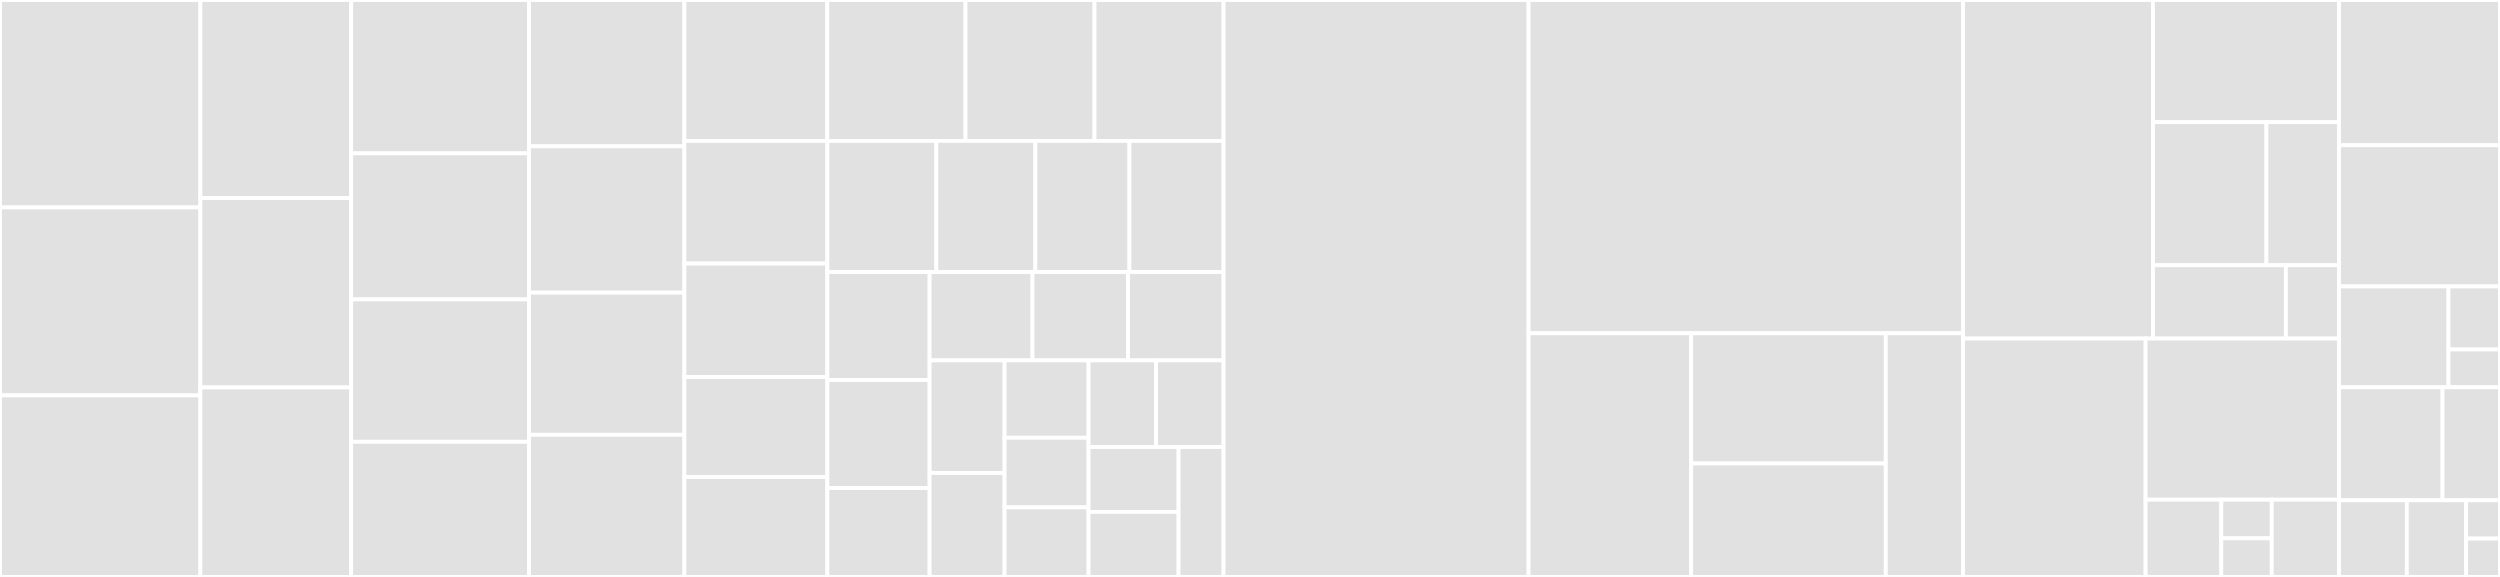 <svg baseProfile="full" width="650" height="150" viewBox="0 0 650 150" version="1.1"
xmlns="http://www.w3.org/2000/svg" xmlns:ev="http://www.w3.org/2001/xml-events"
xmlns:xlink="http://www.w3.org/1999/xlink">

<rect x="0" y="0" width="650" height="150" fill="#333333" stroke="none"/>

<style>rect.s{mask:url(#mask);}</style>
<defs>
  <pattern id="white" width="4" height="4" patternUnits="userSpaceOnUse" patternTransform="rotate(45)">
    <rect width="2" height="2" transform="translate(0,0)" fill="white"></rect>
  </pattern>
  <mask id="mask">
    <rect x="0" y="0" width="100%" height="100%" fill="url(#white)"></rect>
  </mask>
</defs>

<rect x="0" y="0" width="52.094" height="53.933" fill="#e1e1e1" stroke="white" stroke-width="1" class=" tooltipped" data-content="src/Api/NoteAttachment.ts"><title>src/Api/NoteAttachment.ts</title></rect>
<rect x="0" y="53.933" width="52.094" height="48.876" fill="#e1e1e1" stroke="white" stroke-width="1" class=" tooltipped" data-content="src/Api/NoteText.ts"><title>src/Api/NoteText.ts</title></rect>
<rect x="0" y="102.809" width="52.094" height="47.191" fill="#e1e1e1" stroke="white" stroke-width="1" class=" tooltipped" data-content="src/Api/ShareInviteMonetaryAccountInquiry.ts"><title>src/Api/ShareInviteMonetaryAccountInquiry.ts</title></rect>
<rect x="52.094" y="0" width="39.217" height="51.493" fill="#e1e1e1" stroke="white" stroke-width="1" class=" tooltipped" data-content="src/Api/RequestInquiryBatch.ts"><title>src/Api/RequestInquiryBatch.ts</title></rect>
<rect x="52.094" y="51.493" width="39.217" height="49.254" fill="#e1e1e1" stroke="white" stroke-width="1" class=" tooltipped" data-content="src/Api/RequestInquiry.ts"><title>src/Api/RequestInquiry.ts</title></rect>
<rect x="52.094" y="100.746" width="39.217" height="49.254" fill="#e1e1e1" stroke="white" stroke-width="1" class=" tooltipped" data-content="src/Api/Card.ts"><title>src/Api/Card.ts</title></rect>
<rect x="91.31" y="0" width="46.24" height="39.873" fill="#e1e1e1" stroke="white" stroke-width="1" class=" tooltipped" data-content="src/Api/index.ts"><title>src/Api/index.ts</title></rect>
<rect x="91.31" y="39.873" width="46.24" height="37.975" fill="#e1e1e1" stroke="white" stroke-width="1" class=" tooltipped" data-content="src/Api/Invoice.ts"><title>src/Api/Invoice.ts</title></rect>
<rect x="91.31" y="77.848" width="46.24" height="37.025" fill="#e1e1e1" stroke="white" stroke-width="1" class=" tooltipped" data-content="src/Api/SchedulePayment.ts"><title>src/Api/SchedulePayment.ts</title></rect>
<rect x="91.31" y="114.873" width="46.24" height="35.127" fill="#e1e1e1" stroke="white" stroke-width="1" class=" tooltipped" data-content="src/Api/DraftPayment.ts"><title>src/Api/DraftPayment.ts</title></rect>
<rect x="137.551" y="0" width="40.387" height="38.043" fill="#e1e1e1" stroke="white" stroke-width="1" class=" tooltipped" data-content="src/Api/BunqMeTabs.ts"><title>src/Api/BunqMeTabs.ts</title></rect>
<rect x="137.551" y="38.043" width="40.387" height="38.043" fill="#e1e1e1" stroke="white" stroke-width="1" class=" tooltipped" data-content="src/Api/RequestResponse.ts"><title>src/Api/RequestResponse.ts</title></rect>
<rect x="137.551" y="76.087" width="40.387" height="36.957" fill="#e1e1e1" stroke="white" stroke-width="1" class=" tooltipped" data-content="src/Api/Ip.ts"><title>src/Api/Ip.ts</title></rect>
<rect x="137.551" y="113.043" width="40.387" height="36.957" fill="#e1e1e1" stroke="white" stroke-width="1" class=" tooltipped" data-content="src/Api/PaymentBatch.ts"><title>src/Api/PaymentBatch.ts</title></rect>
<rect x="177.938" y="0" width="37.143" height="36.639" fill="#e1e1e1" stroke="white" stroke-width="1" class=" tooltipped" data-content="src/Api/MonetaryAccountSavings.ts"><title>src/Api/MonetaryAccountSavings.ts</title></rect>
<rect x="215.081" y="0" width="35.945" height="36.639" fill="#e1e1e1" stroke="white" stroke-width="1" class=" tooltipped" data-content="src/Api/MonetaryAccountBank.ts"><title>src/Api/MonetaryAccountBank.ts</title></rect>
<rect x="251.026" y="0" width="33.548" height="36.639" fill="#e1e1e1" stroke="white" stroke-width="1" class=" tooltipped" data-content="src/Api/Event.ts"><title>src/Api/Event.ts</title></rect>
<rect x="284.574" y="0" width="33.548" height="36.639" fill="#e1e1e1" stroke="white" stroke-width="1" class=" tooltipped" data-content="src/Api/ShareInviteMonetaryAccountResponse.ts"><title>src/Api/ShareInviteMonetaryAccountResponse.ts</title></rect>
<rect x="177.938" y="36.639" width="37.176" height="31.883" fill="#e1e1e1" stroke="white" stroke-width="1" class=" tooltipped" data-content="src/Api/Payment.ts"><title>src/Api/Payment.ts</title></rect>
<rect x="177.938" y="68.522" width="37.176" height="29.521" fill="#e1e1e1" stroke="white" stroke-width="1" class=" tooltipped" data-content="src/Api/CustomerStatementExport.ts"><title>src/Api/CustomerStatementExport.ts</title></rect>
<rect x="177.938" y="98.043" width="37.176" height="25.979" fill="#e1e1e1" stroke="white" stroke-width="1" class=" tooltipped" data-content="src/Api/CredentialPasswordIp.ts"><title>src/Api/CredentialPasswordIp.ts</title></rect>
<rect x="177.938" y="124.021" width="37.176" height="25.979" fill="#e1e1e1" stroke="white" stroke-width="1" class=" tooltipped" data-content="src/Api/MonetaryAccount.ts"><title>src/Api/MonetaryAccount.ts</title></rect>
<rect x="215.114" y="36.639" width="28.327" height="34.094" fill="#e1e1e1" stroke="white" stroke-width="1" class=" tooltipped" data-content="src/Api/MasterCardAction.ts"><title>src/Api/MasterCardAction.ts</title></rect>
<rect x="243.441" y="36.639" width="25.752" height="34.094" fill="#e1e1e1" stroke="white" stroke-width="1" class=" tooltipped" data-content="src/Api/MonetaryAccountJoint.ts"><title>src/Api/MonetaryAccountJoint.ts</title></rect>
<rect x="269.193" y="36.639" width="24.465" height="34.094" fill="#e1e1e1" stroke="white" stroke-width="1" class=" tooltipped" data-content="src/Api/CardCvc2.ts"><title>src/Api/CardCvc2.ts</title></rect>
<rect x="293.658" y="36.639" width="24.465" height="34.094" fill="#e1e1e1" stroke="white" stroke-width="1" class=" tooltipped" data-content="src/Api/DeviceRegistration.ts"><title>src/Api/DeviceRegistration.ts</title></rect>
<rect x="215.114" y="70.732" width="26.583" height="28.074" fill="#e1e1e1" stroke="white" stroke-width="1" class=" tooltipped" data-content="src/Api/Schedule.ts"><title>src/Api/Schedule.ts</title></rect>
<rect x="215.114" y="98.806" width="26.583" height="28.074" fill="#e1e1e1" stroke="white" stroke-width="1" class=" tooltipped" data-content="src/Api/BillingContractSubscription.ts"><title>src/Api/BillingContractSubscription.ts</title></rect>
<rect x="215.114" y="126.88" width="26.583" height="23.12" fill="#e1e1e1" stroke="white" stroke-width="1" class=" tooltipped" data-content="src/Api/SchedulePaymentBatch.ts"><title>src/Api/SchedulePaymentBatch.ts</title></rect>
<rect x="241.697" y="70.732" width="26.749" height="22.976" fill="#e1e1e1" stroke="white" stroke-width="1" class=" tooltipped" data-content="src/Api/SessionServer.ts"><title>src/Api/SessionServer.ts</title></rect>
<rect x="268.446" y="70.732" width="24.838" height="22.976" fill="#e1e1e1" stroke="white" stroke-width="1" class=" tooltipped" data-content="src/Api/CardDebit.ts"><title>src/Api/CardDebit.ts</title></rect>
<rect x="293.284" y="70.732" width="24.838" height="22.976" fill="#e1e1e1" stroke="white" stroke-width="1" class=" tooltipped" data-content="src/Api/AttachmentContent.ts"><title>src/Api/AttachmentContent.ts</title></rect>
<rect x="241.697" y="93.709" width="19.496" height="29.272" fill="#e1e1e1" stroke="white" stroke-width="1" class=" tooltipped" data-content="src/Api/User.ts"><title>src/Api/User.ts</title></rect>
<rect x="241.697" y="122.98" width="19.496" height="27.02" fill="#e1e1e1" stroke="white" stroke-width="1" class=" tooltipped" data-content="src/Api/Installation.ts"><title>src/Api/Installation.ts</title></rect>
<rect x="261.193" y="93.709" width="21.836" height="20.104" fill="#e1e1e1" stroke="white" stroke-width="1" class=" tooltipped" data-content="src/Api/SandboxUser.ts"><title>src/Api/SandboxUser.ts</title></rect>
<rect x="261.193" y="113.813" width="21.836" height="18.094" fill="#e1e1e1" stroke="white" stroke-width="1" class=" tooltipped" data-content="src/Api/CardName.ts"><title>src/Api/CardName.ts</title></rect>
<rect x="261.193" y="131.906" width="21.836" height="18.094" fill="#e1e1e1" stroke="white" stroke-width="1" class=" tooltipped" data-content="src/Api/UserPerson.ts"><title>src/Api/UserPerson.ts</title></rect>
<rect x="283.029" y="93.709" width="17.547" height="22.517" fill="#e1e1e1" stroke="white" stroke-width="1" class=" tooltipped" data-content="src/Api/AttachmentPublic.ts"><title>src/Api/AttachmentPublic.ts</title></rect>
<rect x="300.576" y="93.709" width="17.547" height="22.517" fill="#e1e1e1" stroke="white" stroke-width="1" class=" tooltipped" data-content="src/Api/UserCompany.ts"><title>src/Api/UserCompany.ts</title></rect>
<rect x="283.029" y="116.225" width="23.396" height="16.887" fill="#e1e1e1" stroke="white" stroke-width="1" class=" tooltipped" data-content="src/Api/CardBatch.ts"><title>src/Api/CardBatch.ts</title></rect>
<rect x="283.029" y="133.113" width="23.396" height="16.887" fill="#e1e1e1" stroke="white" stroke-width="1" class=" tooltipped" data-content="src/Api/Avatar.ts"><title>src/Api/Avatar.ts</title></rect>
<rect x="306.425" y="116.225" width="11.698" height="33.775" fill="#e1e1e1" stroke="white" stroke-width="1" class=" tooltipped" data-content="src/Api/CustomerStatementExportContent.ts"><title>src/Api/CustomerStatementExportContent.ts</title></rect>
<rect x="318.122" y="0" width="79.311" height="150.0" fill="#e1e1e1" stroke="white" stroke-width="1" class=" tooltipped" data-content="src/Session.ts"><title>src/Session.ts</title></rect>
<rect x="397.434" y="0" width="112.967" height="86.658" fill="#e1e1e1" stroke="white" stroke-width="1" class=" tooltipped" data-content="src/BunqJSClient.ts"><title>src/BunqJSClient.ts</title></rect>
<rect x="397.434" y="86.658" width="42.276" height="63.342" fill="#e1e1e1" stroke="white" stroke-width="1" class=" tooltipped" data-content="src/HTTP/Request.ts"><title>src/HTTP/Request.ts</title></rect>
<rect x="439.71" y="86.658" width="50.593" height="33.84" fill="#e1e1e1" stroke="white" stroke-width="1" class=" tooltipped" data-content="src/HTTP/VerifyResponseHandler.ts"><title>src/HTTP/VerifyResponseHandler.ts</title></rect>
<rect x="439.71" y="120.498" width="50.593" height="29.502" fill="#e1e1e1" stroke="white" stroke-width="1" class=" tooltipped" data-content="src/HTTP/EncryptRequestHandler.ts"><title>src/HTTP/EncryptRequestHandler.ts</title></rect>
<rect x="490.302" y="86.658" width="20.098" height="63.342" fill="#e1e1e1" stroke="white" stroke-width="1" class=" tooltipped" data-content="src/HTTP/SignRequestHandler.ts"><title>src/HTTP/SignRequestHandler.ts</title></rect>
<rect x="510.401" y="0" width="49.373" height="88.024" fill="#e1e1e1" stroke="white" stroke-width="1" class=" tooltipped" data-content="src/ApiAdapter.ts"><title>src/ApiAdapter.ts</title></rect>
<rect x="559.774" y="0" width="48.376" height="31.761" fill="#e1e1e1" stroke="white" stroke-width="1" class=" tooltipped" data-content="src/Crypto/Aes.ts"><title>src/Crypto/Aes.ts</title></rect>
<rect x="559.774" y="31.761" width="29.497" height="37.206" fill="#e1e1e1" stroke="white" stroke-width="1" class=" tooltipped" data-content="src/Crypto/Sha256.ts"><title>src/Crypto/Sha256.ts</title></rect>
<rect x="589.271" y="31.761" width="18.878" height="37.206" fill="#e1e1e1" stroke="white" stroke-width="1" class=" tooltipped" data-content="src/Crypto/Rsa.ts"><title>src/Crypto/Rsa.ts</title></rect>
<rect x="559.774" y="68.967" width="34.554" height="19.057" fill="#e1e1e1" stroke="white" stroke-width="1" class=" tooltipped" data-content="src/Crypto/Pbkdf2.ts"><title>src/Crypto/Pbkdf2.ts</title></rect>
<rect x="594.328" y="68.967" width="13.822" height="19.057" fill="#e1e1e1" stroke="white" stroke-width="1" class=" tooltipped" data-content="src/Crypto/CustomForge.ts"><title>src/Crypto/CustomForge.ts</title></rect>
<rect x="510.401" y="88.024" width="47.458" height="61.976" fill="#e1e1e1" stroke="white" stroke-width="1" class=" tooltipped" data-content="src/RequestLimitFactory.ts"><title>src/RequestLimitFactory.ts</title></rect>
<rect x="557.858" y="88.024" width="50.291" height="41.899" fill="#e1e1e1" stroke="white" stroke-width="1" class=" tooltipped" data-content="src/RequestLimiter.ts"><title>src/RequestLimiter.ts</title></rect>
<rect x="557.858" y="129.923" width="19.679" height="20.077" fill="#e1e1e1" stroke="white" stroke-width="1" class=" tooltipped" data-content="src/Helpers/Utils.ts"><title>src/Helpers/Utils.ts</title></rect>
<rect x="577.538" y="129.923" width="13.119" height="10.038" fill="#e1e1e1" stroke="white" stroke-width="1" class=" tooltipped" data-content="src/Helpers/Logger.ts"><title>src/Helpers/Logger.ts</title></rect>
<rect x="577.538" y="139.962" width="13.119" height="10.038" fill="#e1e1e1" stroke="white" stroke-width="1" class=" tooltipped" data-content="src/Helpers/ErrorCodes.ts"><title>src/Helpers/ErrorCodes.ts</title></rect>
<rect x="590.657" y="129.923" width="17.493" height="20.077" fill="#e1e1e1" stroke="white" stroke-width="1" class=" tooltipped" data-content="src/Interfaces/CustomError.ts"><title>src/Interfaces/CustomError.ts</title></rect>
<rect x="608.149" y="0" width="41.851" height="37.762" fill="#e1e1e1" stroke="white" stroke-width="1" class=" tooltipped" data-content="tests/TestHelpers/DefaultResponses.ts"><title>tests/TestHelpers/DefaultResponses.ts</title></rect>
<rect x="608.149" y="37.762" width="41.851" height="36.713" fill="#e1e1e1" stroke="white" stroke-width="1" class=" tooltipped" data-content="tests/TestHelpers/SetupApp.ts"><title>tests/TestHelpers/SetupApp.ts</title></rect>
<rect x="608.149" y="74.476" width="28.458" height="26.224" fill="#e1e1e1" stroke="white" stroke-width="1" class=" tooltipped" data-content="tests/TestHelpers/CustomDb.ts"><title>tests/TestHelpers/CustomDb.ts</title></rect>
<rect x="636.608" y="74.476" width="13.392" height="16.39" fill="#e1e1e1" stroke="white" stroke-width="1" class=" tooltipped" data-content="tests/TestHelpers/Prepare.ts"><title>tests/TestHelpers/Prepare.ts</title></rect>
<rect x="636.608" y="90.865" width="13.392" height="9.834" fill="#e1e1e1" stroke="white" stroke-width="1" class=" tooltipped" data-content="tests/TestHelpers/RandomData.ts"><title>tests/TestHelpers/RandomData.ts</title></rect>
<rect x="608.149" y="100.699" width="26.904" height="29.371" fill="#e1e1e1" stroke="white" stroke-width="1" class=" tooltipped" data-content="tests/TestData/api-session-registration.ts"><title>tests/TestData/api-session-registration.ts</title></rect>
<rect x="635.053" y="100.699" width="14.947" height="29.371" fill="#e1e1e1" stroke="white" stroke-width="1" class=" tooltipped" data-content="tests/TestData/api-device-server.ts"><title>tests/TestData/api-device-server.ts</title></rect>
<rect x="608.149" y="130.07" width="17.621" height="19.93" fill="#e1e1e1" stroke="white" stroke-width="1" class=" tooltipped" data-content="tests/TestData/api-installation.ts"><title>tests/TestData/api-installation.ts</title></rect>
<rect x="625.771" y="130.07" width="15.419" height="19.93" fill="#e1e1e1" stroke="white" stroke-width="1" class=" tooltipped" data-content="tests/TestData/api-user-oauth.ts"><title>tests/TestData/api-user-oauth.ts</title></rect>
<rect x="641.189" y="130.07" width="8.811" height="9.965" fill="#e1e1e1" stroke="white" stroke-width="1" class=" tooltipped" data-content="tests/TestData/oauth-authorization.ts"><title>tests/TestData/oauth-authorization.ts</title></rect>
<rect x="641.189" y="140.035" width="8.811" height="9.965" fill="#e1e1e1" stroke="white" stroke-width="1" class=" tooltipped" data-content="tests/TestData/api-error.ts"><title>tests/TestData/api-error.ts</title></rect>
</svg>